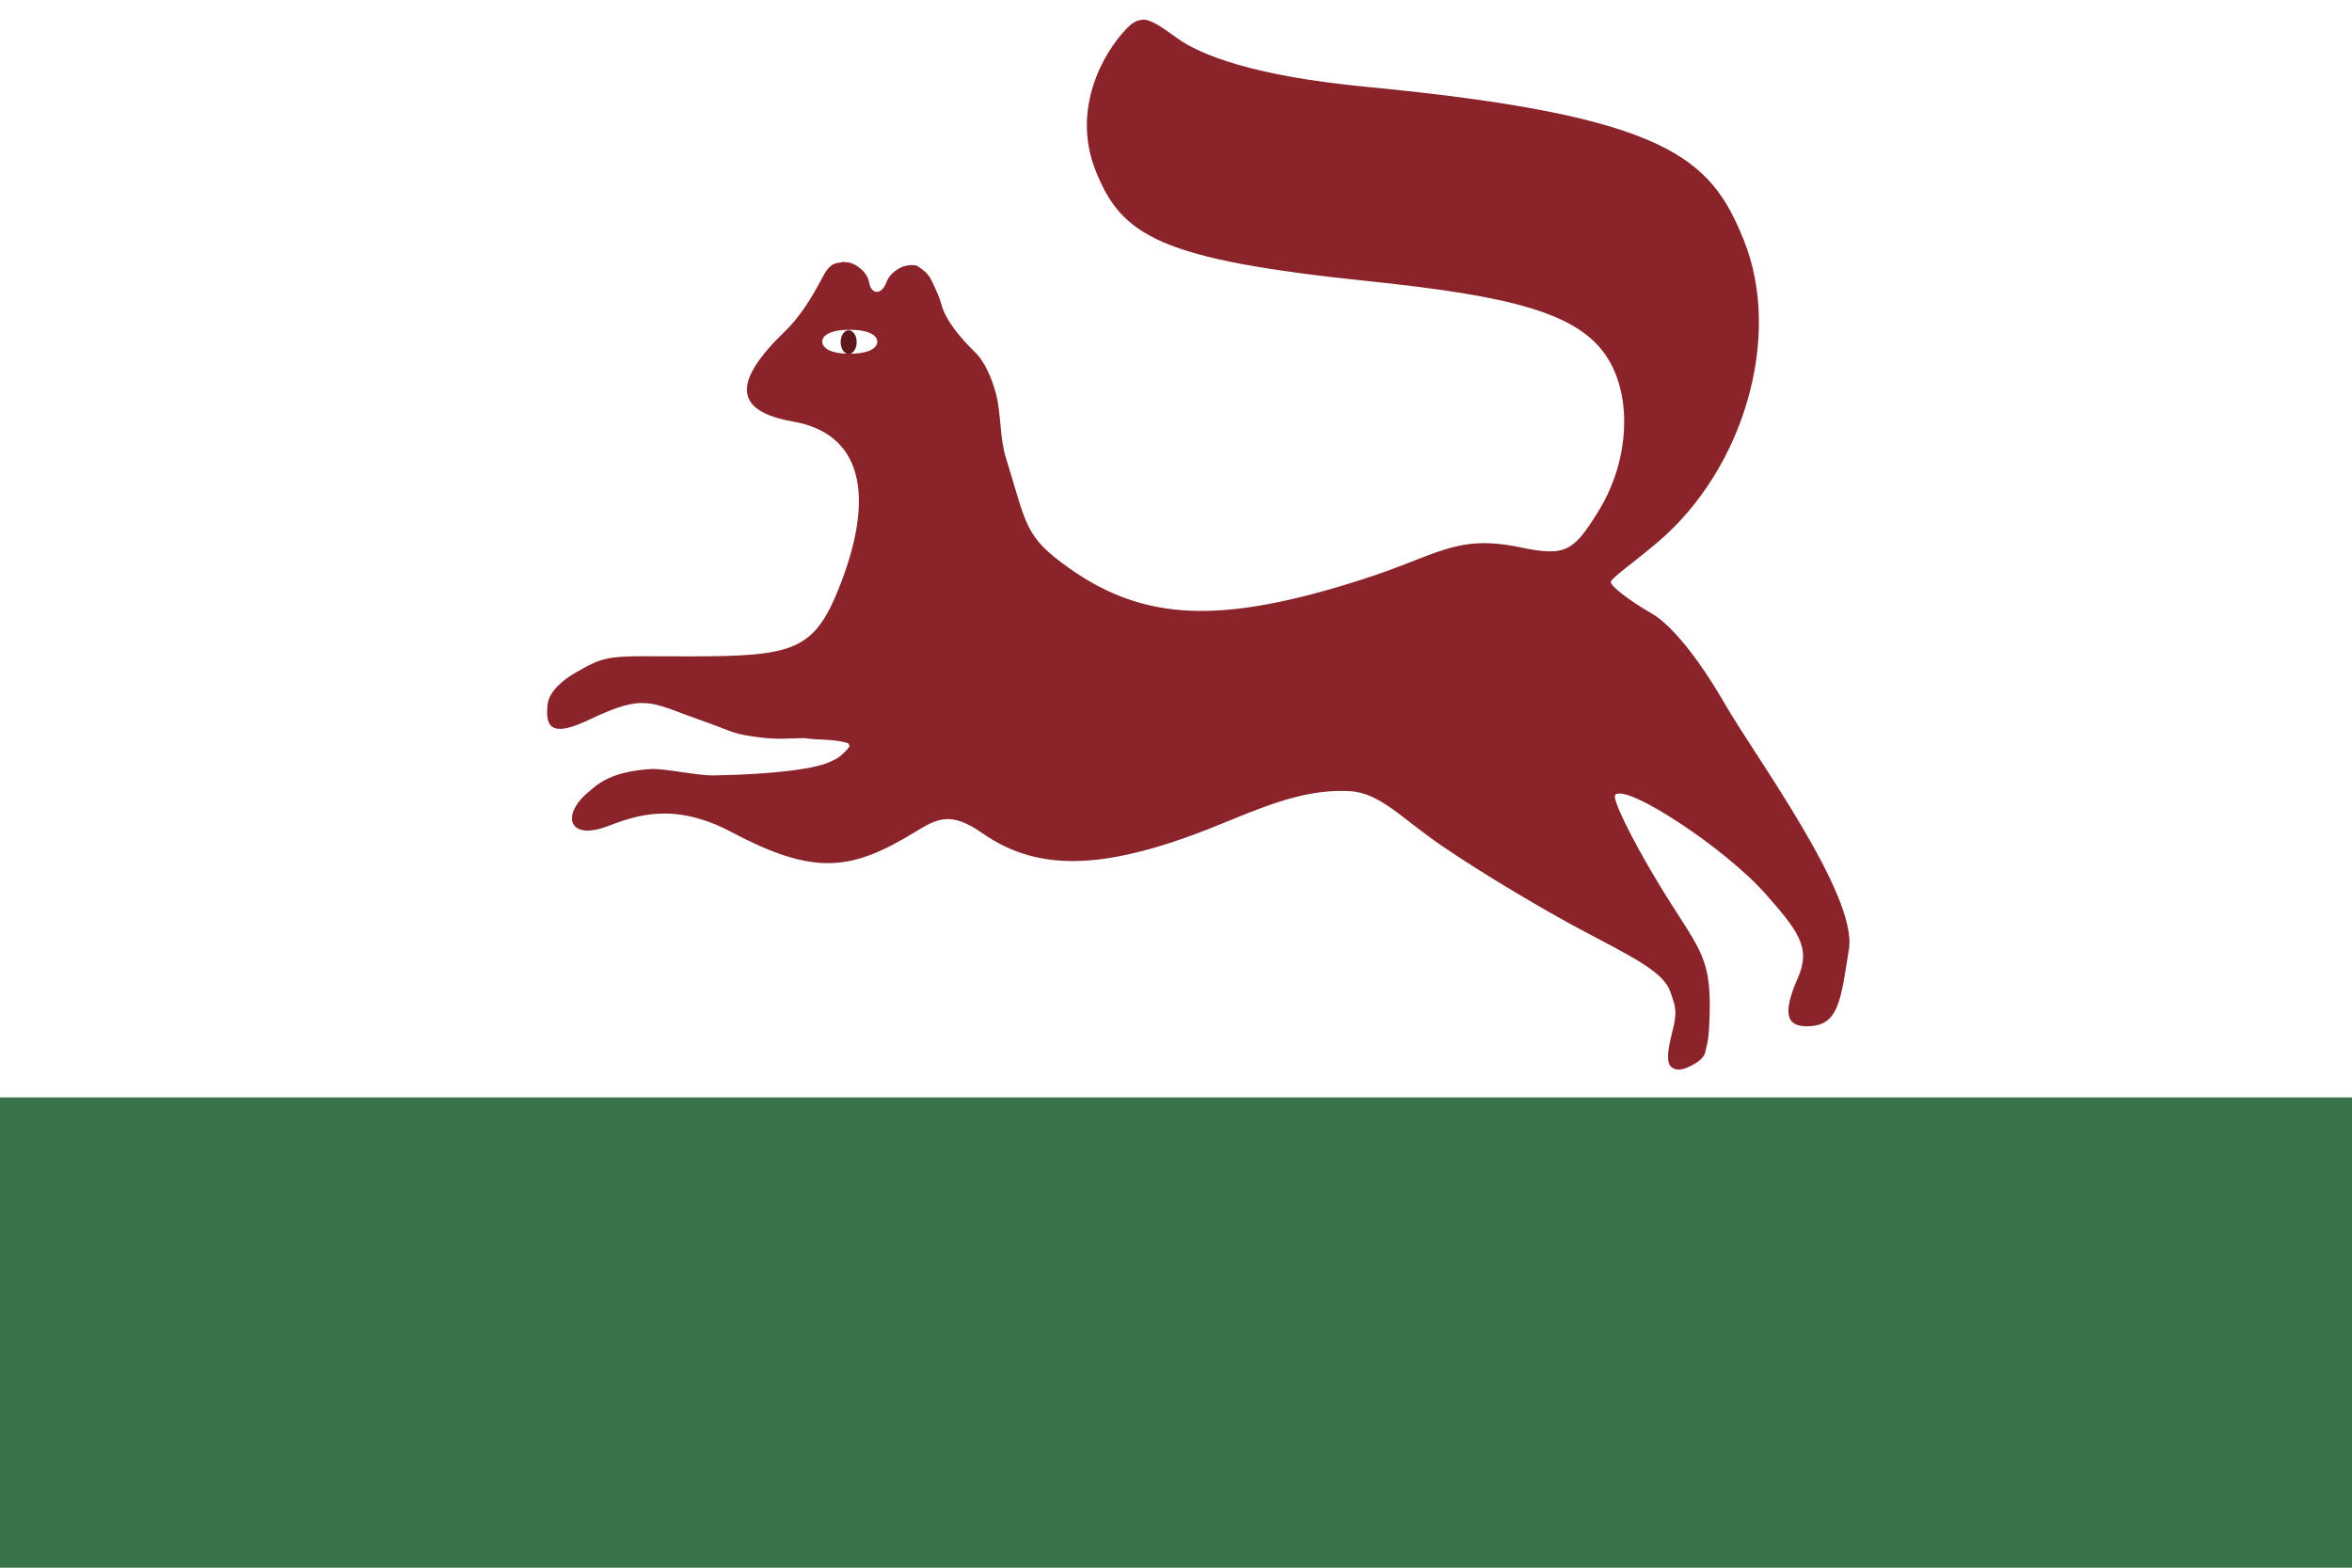 <?xml version="1.0" encoding="UTF-8" standalone="no"?>
<!-- Created with Inkscape (http://www.inkscape.org/) -->
<svg
   xmlns:svg="http://www.w3.org/2000/svg"
   xmlns="http://www.w3.org/2000/svg"
   xmlns:inkscape="http://www.inkscape.org/namespaces/inkscape"
   version="1.0"
   width="600"
   height="400"
   id="svg2">
  <defs
     id="defs4">
    <filter
       id="filter3236">
      <feGaussianBlur
         inkscape:collect="always"
         stdDeviation="0.098"
         id="feGaussianBlur3238" />
    </filter>
    <filter
       id="filter3171">
      <feGaussianBlur
         id="feGaussianBlur3173"
         stdDeviation="0.3"
         inkscape:collect="always" />
    </filter>
  </defs>
  <g
     transform="translate(153.252,-452.032)"
     id="layer1"
     style="display:inline" />
  <rect
     width="600"
     height="120"
     x="8.4277344e-06"
     y="280"
     id="rect3228"
     style="fill:#38734c;fill-opacity:1;fill-rule:evenodd;stroke:none;stroke-width:0.1;stroke-linecap:butt;stroke-linejoin:miter;stroke-miterlimit:4;stroke-dasharray:none;stroke-dashoffset:0;stroke-opacity:1" />
  <g
     transform="translate(153.252,-452.032)"
     id="g3326">
    <path
       d="M 138.525,457.035 C 138.254,457.016 138.02,457.096 137.764,457.13 C 136.531,457.293 135.398,458.017 134.145,459.32 C 127.851,465.866 120.213,480.119 126.145,495.319 C 132.805,512.383 142.668,518.237 196.046,523.793 C 232.201,527.557 249.308,531.879 256.615,543.031 C 263.261,553.175 262.431,569.656 254.52,582.457 C 248.149,592.765 246.14,594.1 234.616,591.695 C 218.133,588.255 213.679,593.663 194.237,599.885 C 158.384,611.36 138.86,610.61 119.669,597.123 C 107.935,588.877 108.731,586.058 103.384,568.934 C 101.754,563.713 102.147,557.809 100.908,552.84 C 99.744,548.171 97.672,543.995 95.575,541.983 C 91.539,538.112 87.85,533.506 86.909,529.698 C 86.521,528.129 85.521,525.97 84.528,523.889 C 83.692,522.138 82.851,521.277 80.909,519.984 C 80.161,519.486 78.54,519.678 77.671,519.889 C 76.329,520.214 73.781,521.595 72.909,523.984 C 71.663,527.399 68.977,527.306 68.434,523.984 C 67.993,521.29 64.742,519.012 62.72,518.937 C 61.427,518.888 61.851,518.855 61.862,518.841 C 61.856,518.835 61.788,518.847 61.767,518.841 C 61.75,518.872 61.593,518.978 61.005,519.032 C 59.028,519.213 58.086,520.111 56.91,522.174 C 55.722,524.259 52.276,531.464 47.006,536.555 C 33.841,549.272 33.564,556.883 49.101,559.601 C 66.283,562.608 70.421,577.924 60.72,602.171 C 54.388,617.994 49.076,619.503 23.007,619.503 C 2.078,619.503 1.893,618.854 -6.325,623.598 C -9.297,625.314 -13.154,628.253 -13.563,631.788 C -14.332,638.443 -11.706,639.837 -2.801,635.598 C 11.443,628.817 12.67,631.304 25.483,635.788 C 32.974,638.41 33.264,639.112 38.435,639.883 C 44.076,640.724 45.472,640.542 51.958,640.359 C 55.718,640.945 59.427,640.49 63.196,641.692 C 62.901,642.088 64.242,641.863 62.72,643.407 C 61.497,644.646 60.82,645.405 59.005,646.168 C 55.251,648.198 44.381,649.604 28.816,649.883 C 24.582,649.958 16.23,648.024 12.627,648.264 C 2.007,648.971 -1.098,652.438 -3.182,654.168 C -10.124,659.929 -8.305,666.665 1.77,662.834 C 9.093,660.05 18.766,656.601 33.388,664.358 C 54.715,675.673 64.105,674.072 79.957,664.453 C 85.78,660.92 89.135,658.873 97.385,664.644 C 112.614,675.297 130.877,673.701 160.143,661.501 C 173.632,655.878 181.711,653.498 190.809,653.882 C 198.761,654.226 203.946,660.578 214.617,667.882 C 225.287,675.186 241.076,684.458 249.472,688.928 C 263.561,696.429 271.129,699.972 272.9,705.213 C 274.181,709.006 274.705,710.004 273.376,715.213 C 272.236,719.681 271.724,723.063 273.09,724.26 C 274.814,725.769 277.305,724.451 278.995,723.498 C 280.351,722.733 281.658,721.588 281.852,720.165 C 282.053,718.684 282.741,718.437 282.899,710.07 C 283.18,695.374 279.794,693.934 269.757,677.31 C 262.842,665.856 257.903,655.737 258.805,654.835 C 261.73,651.91 287.031,668.602 297.184,680.167 C 305.369,689.488 308.851,693.781 305.374,701.594 C 300.667,712.175 303.554,714.05 308.231,713.879 C 315.799,713.603 316.353,707.255 318.421,694.166 C 320.596,680.404 294.631,645.25 286.804,631.693 C 279.209,618.538 272.5,611.11 268.233,608.646 C 261.703,604.876 257.662,601.492 257.662,600.552 C 257.662,599.611 263.544,595.557 269.757,590.266 C 291.666,571.612 301.514,537.785 291.566,513.223 C 283.149,492.442 272.531,481.575 195.189,474.177 C 166.804,471.455 152.999,466.149 146.811,461.606 C 142.814,458.672 140.428,457.166 138.525,457.035 z M 63.481,536.169 C 68.404,536.169 70.545,537.622 70.545,539.177 C 70.545,540.732 68.706,542.28 63.481,542.28 C 58.392,542.28 56.513,540.732 56.513,539.177 C 56.513,537.622 58.56,536.169 63.481,536.169 z"
       id="path2396"
       style="fill:#8a242a;fill-opacity:1;stroke:none;display:inline" />
    <path
       d="M 58.336,511.248 C 58.337,512.077 57.921,512.75 57.408,512.75 C 56.895,512.75 56.48,512.077 56.48,511.248 C 56.48,510.418 56.895,509.745 57.408,509.745 C 57.921,509.745 58.337,510.418 58.336,511.248 L 58.336,511.248 z"
       transform="matrix(2.206,0,0,2.016,-63.399,-491.351)"
       id="path3230"
       style="fill:#5e181c;fill-opacity:1;fill-rule:evenodd;stroke:none;stroke-width:0.1;stroke-linecap:butt;stroke-linejoin:miter;stroke-miterlimit:4;stroke-dasharray:none;stroke-dashoffset:0;stroke-opacity:1;display:inline" />
  </g>
</svg>
